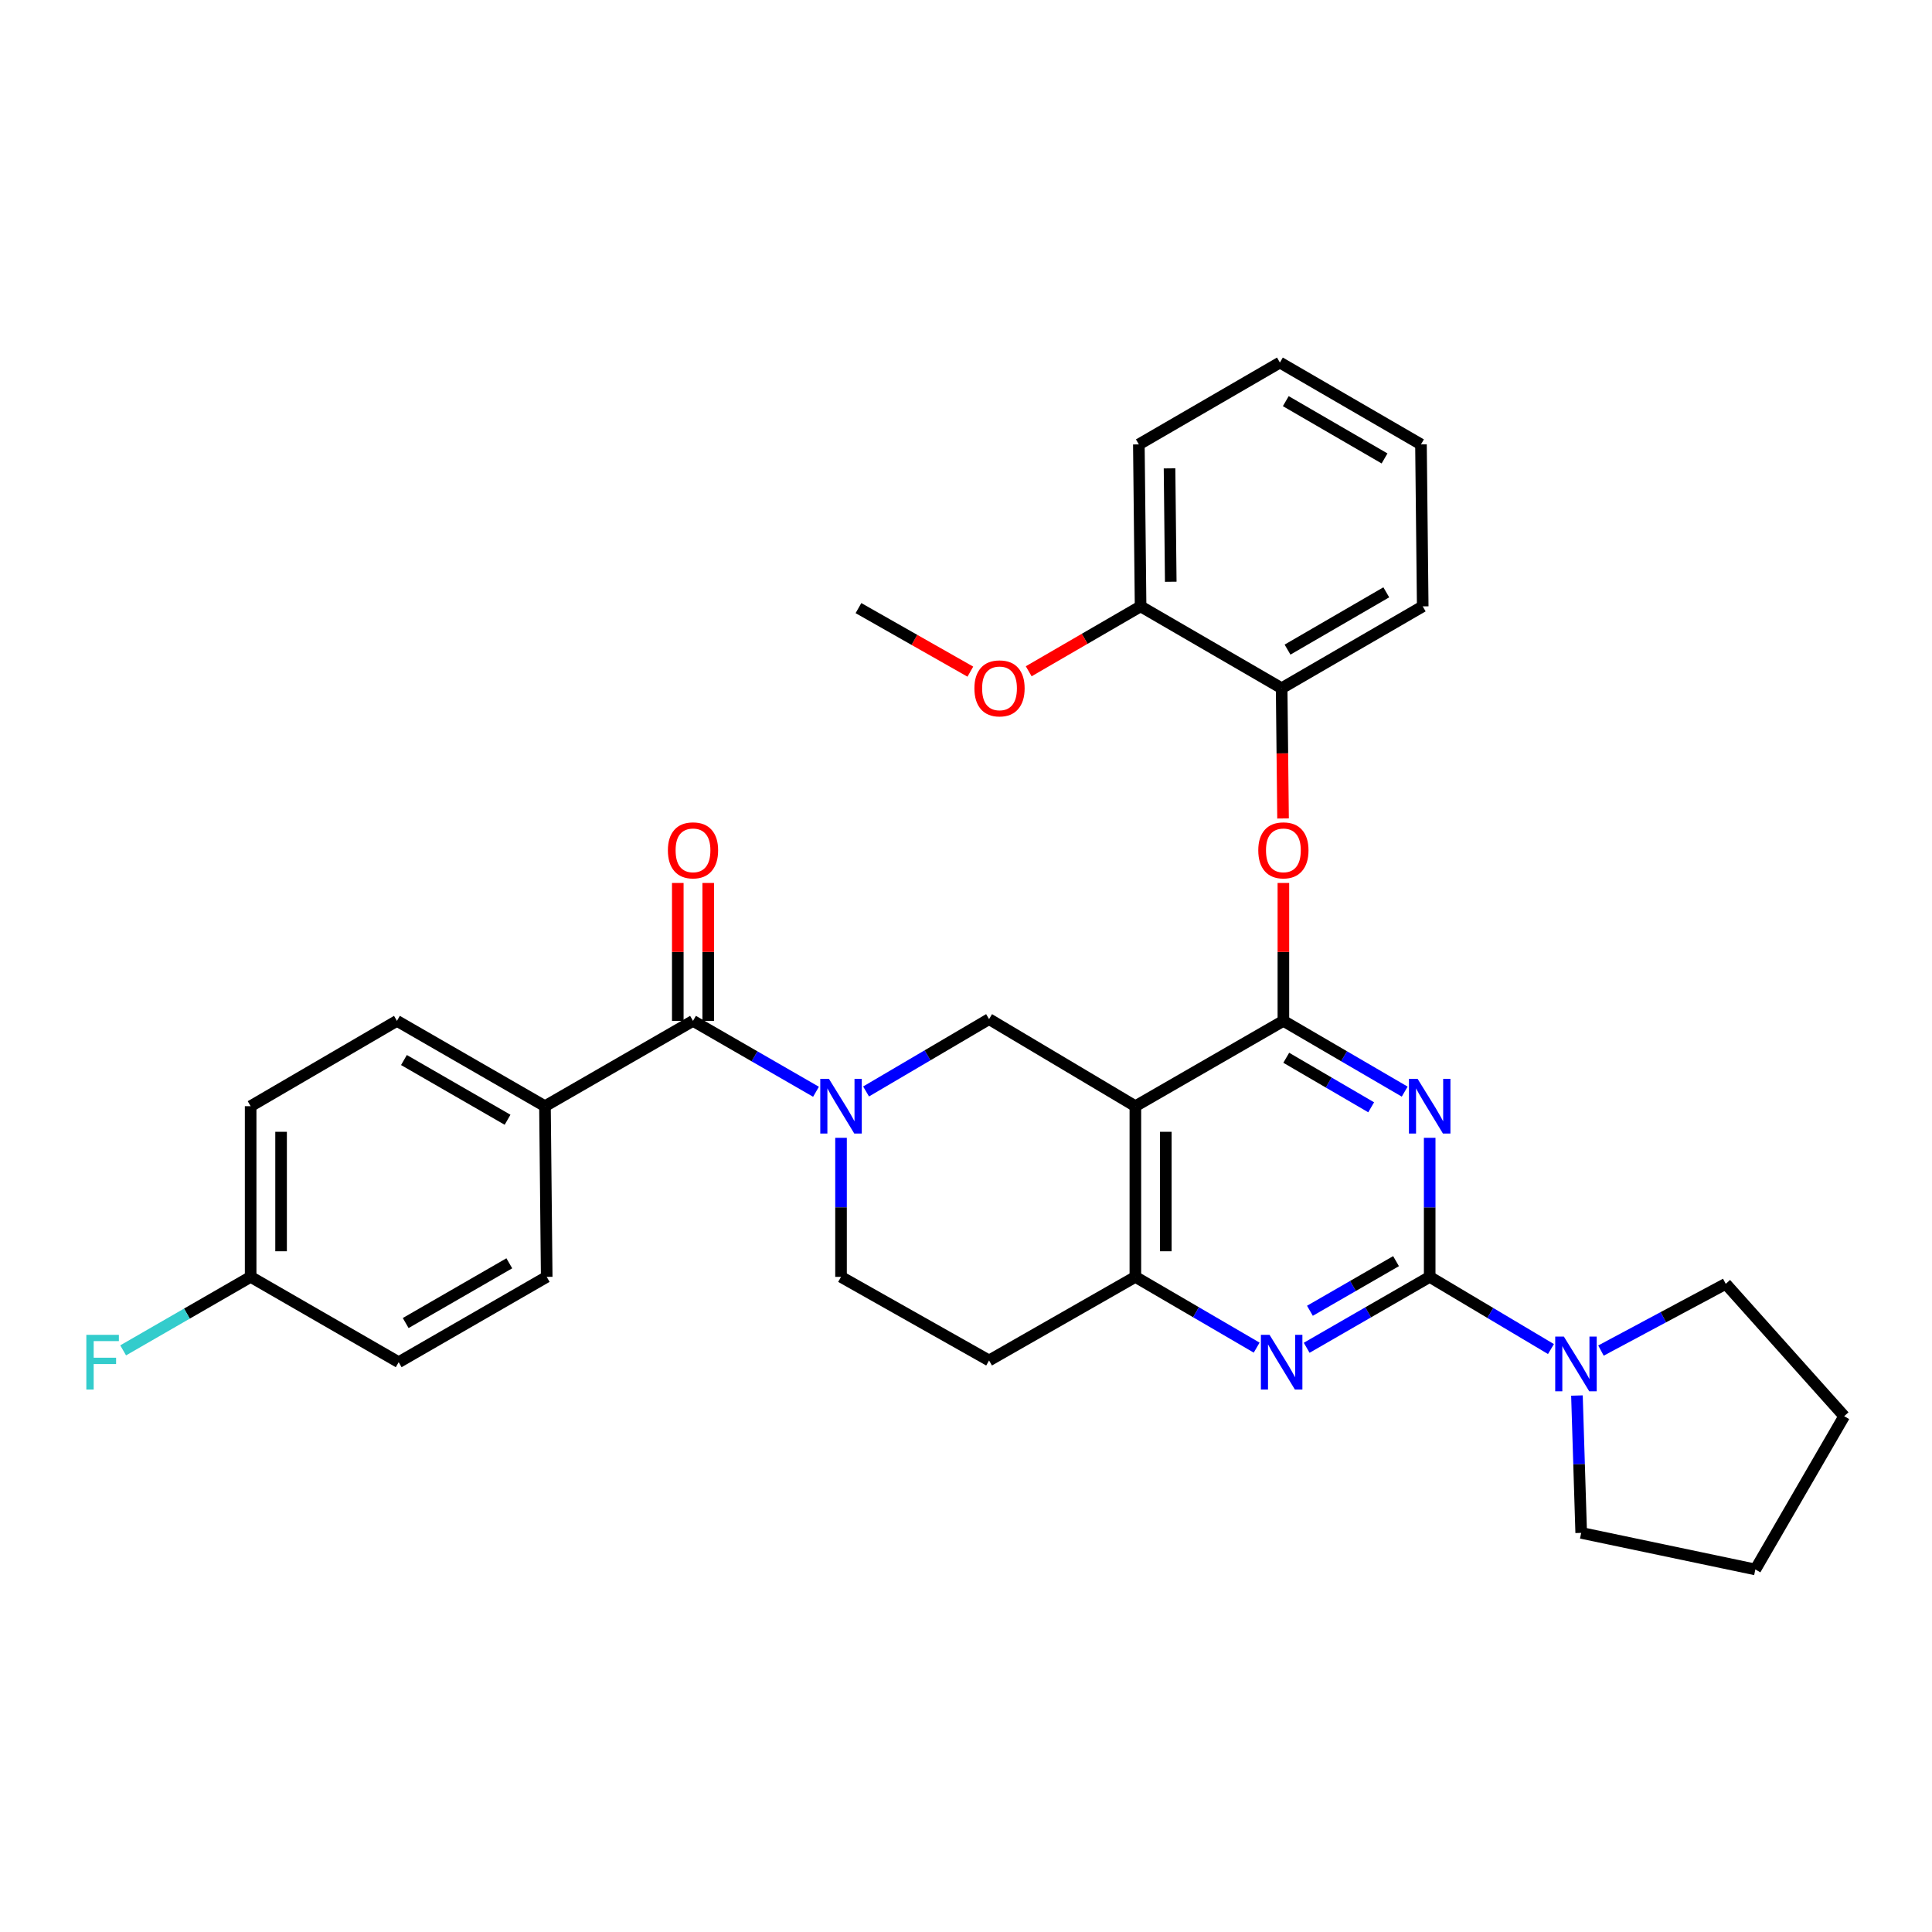 <?xml version='1.0' encoding='iso-8859-1'?>
<svg version='1.1' baseProfile='full'
              xmlns='http://www.w3.org/2000/svg'
                      xmlns:rdkit='http://www.rdkit.org/xml'
                      xmlns:xlink='http://www.w3.org/1999/xlink'
                  xml:space='preserve'
width='1000px' height='1000px' viewBox='0 0 1000 1000'>
<!-- END OF HEADER -->
<rect style='opacity:1.0;fill:#FFFFFF;stroke:none' width='1000' height='1000' x='0' y='0'> </rect>
<path class='bond-0' d='M 435.314,588.933 L 435.314,624.92' style='fill:none;fill-rule:evenodd;stroke:#0000FF;stroke-width:6px;stroke-linecap:butt;stroke-linejoin:miter;stroke-opacity:1' />
<path class='bond-0' d='M 435.314,624.92 L 435.314,660.907' style='fill:none;fill-rule:evenodd;stroke:#000000;stroke-width:6px;stroke-linecap:butt;stroke-linejoin:miter;stroke-opacity:1' />
<path class='bond-1' d='M 448.277,564.94 L 480.108,546.218' style='fill:none;fill-rule:evenodd;stroke:#0000FF;stroke-width:6px;stroke-linecap:butt;stroke-linejoin:miter;stroke-opacity:1' />
<path class='bond-1' d='M 480.108,546.218 L 511.939,527.496' style='fill:none;fill-rule:evenodd;stroke:#000000;stroke-width:6px;stroke-linecap:butt;stroke-linejoin:miter;stroke-opacity:1' />
<path class='bond-2' d='M 422.363,565.099 L 390.531,546.748' style='fill:none;fill-rule:evenodd;stroke:#0000FF;stroke-width:6px;stroke-linecap:butt;stroke-linejoin:miter;stroke-opacity:1' />
<path class='bond-2' d='M 390.531,546.748 L 358.698,528.397' style='fill:none;fill-rule:evenodd;stroke:#000000;stroke-width:6px;stroke-linecap:butt;stroke-linejoin:miter;stroke-opacity:1' />
<path class='bond-3' d='M 435.314,660.907 L 511.939,704.173' style='fill:none;fill-rule:evenodd;stroke:#000000;stroke-width:6px;stroke-linecap:butt;stroke-linejoin:miter;stroke-opacity:1' />
<path class='bond-4' d='M 511.939,704.173 L 587.663,660.907' style='fill:none;fill-rule:evenodd;stroke:#000000;stroke-width:6px;stroke-linecap:butt;stroke-linejoin:miter;stroke-opacity:1' />
<path class='bond-5' d='M 511.939,527.496 L 587.663,572.564' style='fill:none;fill-rule:evenodd;stroke:#000000;stroke-width:6px;stroke-linecap:butt;stroke-linejoin:miter;stroke-opacity:1' />
<path class='bond-6' d='M 587.663,572.564 L 587.663,660.907' style='fill:none;fill-rule:evenodd;stroke:#000000;stroke-width:6px;stroke-linecap:butt;stroke-linejoin:miter;stroke-opacity:1' />
<path class='bond-6' d='M 603.415,585.816 L 603.415,647.656' style='fill:none;fill-rule:evenodd;stroke:#000000;stroke-width:6px;stroke-linecap:butt;stroke-linejoin:miter;stroke-opacity:1' />
<path class='bond-7' d='M 587.663,572.564 L 664.279,528.397' style='fill:none;fill-rule:evenodd;stroke:#000000;stroke-width:6px;stroke-linecap:butt;stroke-linejoin:miter;stroke-opacity:1' />
<path class='bond-8' d='M 587.663,660.907 L 619.055,679.219' style='fill:none;fill-rule:evenodd;stroke:#000000;stroke-width:6px;stroke-linecap:butt;stroke-linejoin:miter;stroke-opacity:1' />
<path class='bond-8' d='M 619.055,679.219 L 650.446,697.531' style='fill:none;fill-rule:evenodd;stroke:#0000FF;stroke-width:6px;stroke-linecap:butt;stroke-linejoin:miter;stroke-opacity:1' />
<path class='bond-9' d='M 676.329,697.609 L 708.166,679.258' style='fill:none;fill-rule:evenodd;stroke:#0000FF;stroke-width:6px;stroke-linecap:butt;stroke-linejoin:miter;stroke-opacity:1' />
<path class='bond-9' d='M 708.166,679.258 L 740.003,660.907' style='fill:none;fill-rule:evenodd;stroke:#000000;stroke-width:6px;stroke-linecap:butt;stroke-linejoin:miter;stroke-opacity:1' />
<path class='bond-9' d='M 678.014,678.456 L 700.299,665.611' style='fill:none;fill-rule:evenodd;stroke:#0000FF;stroke-width:6px;stroke-linecap:butt;stroke-linejoin:miter;stroke-opacity:1' />
<path class='bond-9' d='M 700.299,665.611 L 722.585,652.765' style='fill:none;fill-rule:evenodd;stroke:#000000;stroke-width:6px;stroke-linecap:butt;stroke-linejoin:miter;stroke-opacity:1' />
<path class='bond-10' d='M 740.003,660.907 L 740.003,624.92' style='fill:none;fill-rule:evenodd;stroke:#000000;stroke-width:6px;stroke-linecap:butt;stroke-linejoin:miter;stroke-opacity:1' />
<path class='bond-10' d='M 740.003,624.92 L 740.003,588.933' style='fill:none;fill-rule:evenodd;stroke:#0000FF;stroke-width:6px;stroke-linecap:butt;stroke-linejoin:miter;stroke-opacity:1' />
<path class='bond-11' d='M 740.003,660.907 L 771.389,679.589' style='fill:none;fill-rule:evenodd;stroke:#000000;stroke-width:6px;stroke-linecap:butt;stroke-linejoin:miter;stroke-opacity:1' />
<path class='bond-11' d='M 771.389,679.589 L 802.775,698.271' style='fill:none;fill-rule:evenodd;stroke:#0000FF;stroke-width:6px;stroke-linecap:butt;stroke-linejoin:miter;stroke-opacity:1' />
<path class='bond-12' d='M 727.071,565.022 L 695.675,546.71' style='fill:none;fill-rule:evenodd;stroke:#0000FF;stroke-width:6px;stroke-linecap:butt;stroke-linejoin:miter;stroke-opacity:1' />
<path class='bond-12' d='M 695.675,546.71 L 664.279,528.397' style='fill:none;fill-rule:evenodd;stroke:#000000;stroke-width:6px;stroke-linecap:butt;stroke-linejoin:miter;stroke-opacity:1' />
<path class='bond-12' d='M 709.716,573.135 L 687.739,560.316' style='fill:none;fill-rule:evenodd;stroke:#0000FF;stroke-width:6px;stroke-linecap:butt;stroke-linejoin:miter;stroke-opacity:1' />
<path class='bond-12' d='M 687.739,560.316 L 665.762,547.498' style='fill:none;fill-rule:evenodd;stroke:#000000;stroke-width:6px;stroke-linecap:butt;stroke-linejoin:miter;stroke-opacity:1' />
<path class='bond-13' d='M 664.279,528.397 L 664.279,492.71' style='fill:none;fill-rule:evenodd;stroke:#000000;stroke-width:6px;stroke-linecap:butt;stroke-linejoin:miter;stroke-opacity:1' />
<path class='bond-13' d='M 664.279,492.71 L 664.279,457.023' style='fill:none;fill-rule:evenodd;stroke:#FF0000;stroke-width:6px;stroke-linecap:butt;stroke-linejoin:miter;stroke-opacity:1' />
<path class='bond-14' d='M 828.655,699.056 L 860.95,681.784' style='fill:none;fill-rule:evenodd;stroke:#0000FF;stroke-width:6px;stroke-linecap:butt;stroke-linejoin:miter;stroke-opacity:1' />
<path class='bond-14' d='M 860.95,681.784 L 893.244,664.513' style='fill:none;fill-rule:evenodd;stroke:#000000;stroke-width:6px;stroke-linecap:butt;stroke-linejoin:miter;stroke-opacity:1' />
<path class='bond-15' d='M 816.223,722.323 L 817.322,757.87' style='fill:none;fill-rule:evenodd;stroke:#0000FF;stroke-width:6px;stroke-linecap:butt;stroke-linejoin:miter;stroke-opacity:1' />
<path class='bond-15' d='M 817.322,757.87 L 818.422,793.417' style='fill:none;fill-rule:evenodd;stroke:#000000;stroke-width:6px;stroke-linecap:butt;stroke-linejoin:miter;stroke-opacity:1' />
<path class='bond-16' d='M 282.073,572.564 L 205.457,528.397' style='fill:none;fill-rule:evenodd;stroke:#000000;stroke-width:6px;stroke-linecap:butt;stroke-linejoin:miter;stroke-opacity:1' />
<path class='bond-16' d='M 262.714,579.586 L 209.082,548.669' style='fill:none;fill-rule:evenodd;stroke:#000000;stroke-width:6px;stroke-linecap:butt;stroke-linejoin:miter;stroke-opacity:1' />
<path class='bond-17' d='M 282.073,572.564 L 282.975,660.907' style='fill:none;fill-rule:evenodd;stroke:#000000;stroke-width:6px;stroke-linecap:butt;stroke-linejoin:miter;stroke-opacity:1' />
<path class='bond-18' d='M 282.073,572.564 L 358.698,528.397' style='fill:none;fill-rule:evenodd;stroke:#000000;stroke-width:6px;stroke-linecap:butt;stroke-linejoin:miter;stroke-opacity:1' />
<path class='bond-19' d='M 366.574,528.397 L 366.574,492.71' style='fill:none;fill-rule:evenodd;stroke:#000000;stroke-width:6px;stroke-linecap:butt;stroke-linejoin:miter;stroke-opacity:1' />
<path class='bond-19' d='M 366.574,492.71 L 366.574,457.023' style='fill:none;fill-rule:evenodd;stroke:#FF0000;stroke-width:6px;stroke-linecap:butt;stroke-linejoin:miter;stroke-opacity:1' />
<path class='bond-19' d='M 350.822,528.397 L 350.822,492.71' style='fill:none;fill-rule:evenodd;stroke:#000000;stroke-width:6px;stroke-linecap:butt;stroke-linejoin:miter;stroke-opacity:1' />
<path class='bond-19' d='M 350.822,492.71 L 350.822,457.023' style='fill:none;fill-rule:evenodd;stroke:#FF0000;stroke-width:6px;stroke-linecap:butt;stroke-linejoin:miter;stroke-opacity:1' />
<path class='bond-20' d='M 205.457,528.397 L 129.733,572.564' style='fill:none;fill-rule:evenodd;stroke:#000000;stroke-width:6px;stroke-linecap:butt;stroke-linejoin:miter;stroke-opacity:1' />
<path class='bond-21' d='M 129.733,572.564 L 129.733,660.907' style='fill:none;fill-rule:evenodd;stroke:#000000;stroke-width:6px;stroke-linecap:butt;stroke-linejoin:miter;stroke-opacity:1' />
<path class='bond-21' d='M 145.486,585.816 L 145.486,647.656' style='fill:none;fill-rule:evenodd;stroke:#000000;stroke-width:6px;stroke-linecap:butt;stroke-linejoin:miter;stroke-opacity:1' />
<path class='bond-22' d='M 129.733,660.907 L 206.358,705.074' style='fill:none;fill-rule:evenodd;stroke:#000000;stroke-width:6px;stroke-linecap:butt;stroke-linejoin:miter;stroke-opacity:1' />
<path class='bond-23' d='M 129.733,660.907 L 96.737,679.927' style='fill:none;fill-rule:evenodd;stroke:#000000;stroke-width:6px;stroke-linecap:butt;stroke-linejoin:miter;stroke-opacity:1' />
<path class='bond-23' d='M 96.737,679.927 L 63.74,698.946' style='fill:none;fill-rule:evenodd;stroke:#33CCCC;stroke-width:6px;stroke-linecap:butt;stroke-linejoin:miter;stroke-opacity:1' />
<path class='bond-24' d='M 893.244,664.513 L 954.545,733.016' style='fill:none;fill-rule:evenodd;stroke:#000000;stroke-width:6px;stroke-linecap:butt;stroke-linejoin:miter;stroke-opacity:1' />
<path class='bond-25' d='M 818.422,793.417 L 908.567,812.346' style='fill:none;fill-rule:evenodd;stroke:#000000;stroke-width:6px;stroke-linecap:butt;stroke-linejoin:miter;stroke-opacity:1' />
<path class='bond-26' d='M 664.103,423.639 L 663.74,389.929' style='fill:none;fill-rule:evenodd;stroke:#FF0000;stroke-width:6px;stroke-linecap:butt;stroke-linejoin:miter;stroke-opacity:1' />
<path class='bond-26' d='M 663.74,389.929 L 663.378,356.219' style='fill:none;fill-rule:evenodd;stroke:#000000;stroke-width:6px;stroke-linecap:butt;stroke-linejoin:miter;stroke-opacity:1' />
<path class='bond-27' d='M 735.496,230.019 L 662.476,187.654' style='fill:none;fill-rule:evenodd;stroke:#000000;stroke-width:6px;stroke-linecap:butt;stroke-linejoin:miter;stroke-opacity:1' />
<path class='bond-27' d='M 716.638,237.289 L 665.524,207.634' style='fill:none;fill-rule:evenodd;stroke:#000000;stroke-width:6px;stroke-linecap:butt;stroke-linejoin:miter;stroke-opacity:1' />
<path class='bond-28' d='M 735.496,230.019 L 736.397,313.855' style='fill:none;fill-rule:evenodd;stroke:#000000;stroke-width:6px;stroke-linecap:butt;stroke-linejoin:miter;stroke-opacity:1' />
<path class='bond-29' d='M 662.476,187.654 L 589.466,230.019' style='fill:none;fill-rule:evenodd;stroke:#000000;stroke-width:6px;stroke-linecap:butt;stroke-linejoin:miter;stroke-opacity:1' />
<path class='bond-30' d='M 589.466,230.019 L 590.367,313.855' style='fill:none;fill-rule:evenodd;stroke:#000000;stroke-width:6px;stroke-linecap:butt;stroke-linejoin:miter;stroke-opacity:1' />
<path class='bond-30' d='M 605.352,242.425 L 605.983,301.11' style='fill:none;fill-rule:evenodd;stroke:#000000;stroke-width:6px;stroke-linecap:butt;stroke-linejoin:miter;stroke-opacity:1' />
<path class='bond-31' d='M 590.367,313.855 L 663.378,356.219' style='fill:none;fill-rule:evenodd;stroke:#000000;stroke-width:6px;stroke-linecap:butt;stroke-linejoin:miter;stroke-opacity:1' />
<path class='bond-32' d='M 590.367,313.855 L 561.412,330.653' style='fill:none;fill-rule:evenodd;stroke:#000000;stroke-width:6px;stroke-linecap:butt;stroke-linejoin:miter;stroke-opacity:1' />
<path class='bond-32' d='M 561.412,330.653 L 532.458,347.452' style='fill:none;fill-rule:evenodd;stroke:#FF0000;stroke-width:6px;stroke-linecap:butt;stroke-linejoin:miter;stroke-opacity:1' />
<path class='bond-33' d='M 663.378,356.219 L 736.397,313.855' style='fill:none;fill-rule:evenodd;stroke:#000000;stroke-width:6px;stroke-linecap:butt;stroke-linejoin:miter;stroke-opacity:1' />
<path class='bond-33' d='M 666.426,336.239 L 717.539,306.584' style='fill:none;fill-rule:evenodd;stroke:#000000;stroke-width:6px;stroke-linecap:butt;stroke-linejoin:miter;stroke-opacity:1' />
<path class='bond-34' d='M 502.248,347.644 L 473.293,331.2' style='fill:none;fill-rule:evenodd;stroke:#FF0000;stroke-width:6px;stroke-linecap:butt;stroke-linejoin:miter;stroke-opacity:1' />
<path class='bond-34' d='M 473.293,331.2 L 444.337,314.756' style='fill:none;fill-rule:evenodd;stroke:#000000;stroke-width:6px;stroke-linecap:butt;stroke-linejoin:miter;stroke-opacity:1' />
<path class='bond-35' d='M 954.545,733.016 L 908.567,812.346' style='fill:none;fill-rule:evenodd;stroke:#000000;stroke-width:6px;stroke-linecap:butt;stroke-linejoin:miter;stroke-opacity:1' />
<path class='bond-36' d='M 206.358,705.074 L 282.975,660.907' style='fill:none;fill-rule:evenodd;stroke:#000000;stroke-width:6px;stroke-linecap:butt;stroke-linejoin:miter;stroke-opacity:1' />
<path class='bond-36' d='M 209.984,684.802 L 263.615,653.885' style='fill:none;fill-rule:evenodd;stroke:#000000;stroke-width:6px;stroke-linecap:butt;stroke-linejoin:miter;stroke-opacity:1' />
<path  class='atom-0' d='M 429.054 558.404
L 438.334 573.404
Q 439.254 574.884, 440.734 577.564
Q 442.214 580.244, 442.294 580.404
L 442.294 558.404
L 446.054 558.404
L 446.054 586.724
L 442.174 586.724
L 432.214 570.324
Q 431.054 568.404, 429.814 566.204
Q 428.614 564.004, 428.254 563.324
L 428.254 586.724
L 424.574 586.724
L 424.574 558.404
L 429.054 558.404
' fill='#0000FF'/>
<path  class='atom-6' d='M 657.118 690.914
L 666.398 705.914
Q 667.318 707.394, 668.798 710.074
Q 670.278 712.754, 670.358 712.914
L 670.358 690.914
L 674.118 690.914
L 674.118 719.234
L 670.238 719.234
L 660.278 702.834
Q 659.118 700.914, 657.878 698.714
Q 656.678 696.514, 656.318 695.834
L 656.318 719.234
L 652.638 719.234
L 652.638 690.914
L 657.118 690.914
' fill='#0000FF'/>
<path  class='atom-8' d='M 733.743 558.404
L 743.023 573.404
Q 743.943 574.884, 745.423 577.564
Q 746.903 580.244, 746.983 580.404
L 746.983 558.404
L 750.743 558.404
L 750.743 586.724
L 746.863 586.724
L 736.903 570.324
Q 735.743 568.404, 734.503 566.204
Q 733.303 564.004, 732.943 563.324
L 732.943 586.724
L 729.263 586.724
L 729.263 558.404
L 733.743 558.404
' fill='#0000FF'/>
<path  class='atom-10' d='M 809.457 691.815
L 818.737 706.815
Q 819.657 708.295, 821.137 710.975
Q 822.617 713.655, 822.697 713.815
L 822.697 691.815
L 826.457 691.815
L 826.457 720.135
L 822.577 720.135
L 812.617 703.735
Q 811.457 701.815, 810.217 699.615
Q 809.017 697.415, 808.657 696.735
L 808.657 720.135
L 804.977 720.135
L 804.977 691.815
L 809.457 691.815
' fill='#0000FF'/>
<path  class='atom-13' d='M 345.698 440.135
Q 345.698 433.335, 349.058 429.535
Q 352.418 425.735, 358.698 425.735
Q 364.978 425.735, 368.338 429.535
Q 371.698 433.335, 371.698 440.135
Q 371.698 447.015, 368.298 450.935
Q 364.898 454.815, 358.698 454.815
Q 352.458 454.815, 349.058 450.935
Q 345.698 447.055, 345.698 440.135
M 358.698 451.615
Q 363.018 451.615, 365.338 448.735
Q 367.698 445.815, 367.698 440.135
Q 367.698 434.575, 365.338 431.775
Q 363.018 428.935, 358.698 428.935
Q 354.378 428.935, 352.018 431.735
Q 349.698 434.535, 349.698 440.135
Q 349.698 445.855, 352.018 448.735
Q 354.378 451.615, 358.698 451.615
' fill='#FF0000'/>
<path  class='atom-19' d='M 651.279 440.135
Q 651.279 433.335, 654.639 429.535
Q 657.999 425.735, 664.279 425.735
Q 670.559 425.735, 673.919 429.535
Q 677.279 433.335, 677.279 440.135
Q 677.279 447.015, 673.879 450.935
Q 670.479 454.815, 664.279 454.815
Q 658.039 454.815, 654.639 450.935
Q 651.279 447.055, 651.279 440.135
M 664.279 451.615
Q 668.599 451.615, 670.919 448.735
Q 673.279 445.815, 673.279 440.135
Q 673.279 434.575, 670.919 431.775
Q 668.599 428.935, 664.279 428.935
Q 659.959 428.935, 657.599 431.735
Q 655.279 434.535, 655.279 440.135
Q 655.279 445.855, 657.599 448.735
Q 659.959 451.615, 664.279 451.615
' fill='#FF0000'/>
<path  class='atom-26' d='M 504.348 356.299
Q 504.348 349.499, 507.708 345.699
Q 511.068 341.899, 517.348 341.899
Q 523.628 341.899, 526.988 345.699
Q 530.348 349.499, 530.348 356.299
Q 530.348 363.179, 526.948 367.099
Q 523.548 370.979, 517.348 370.979
Q 511.108 370.979, 507.708 367.099
Q 504.348 363.219, 504.348 356.299
M 517.348 367.779
Q 521.668 367.779, 523.988 364.899
Q 526.348 361.979, 526.348 356.299
Q 526.348 350.739, 523.988 347.939
Q 521.668 345.099, 517.348 345.099
Q 513.028 345.099, 510.668 347.899
Q 508.348 350.699, 508.348 356.299
Q 508.348 362.019, 510.668 364.899
Q 513.028 367.779, 517.348 367.779
' fill='#FF0000'/>
<path  class='atom-32' d='M 44.689 690.914
L 61.529 690.914
L 61.529 694.154
L 48.489 694.154
L 48.489 702.754
L 60.089 702.754
L 60.089 706.034
L 48.489 706.034
L 48.489 719.234
L 44.689 719.234
L 44.689 690.914
' fill='#33CCCC'/>
</svg>
